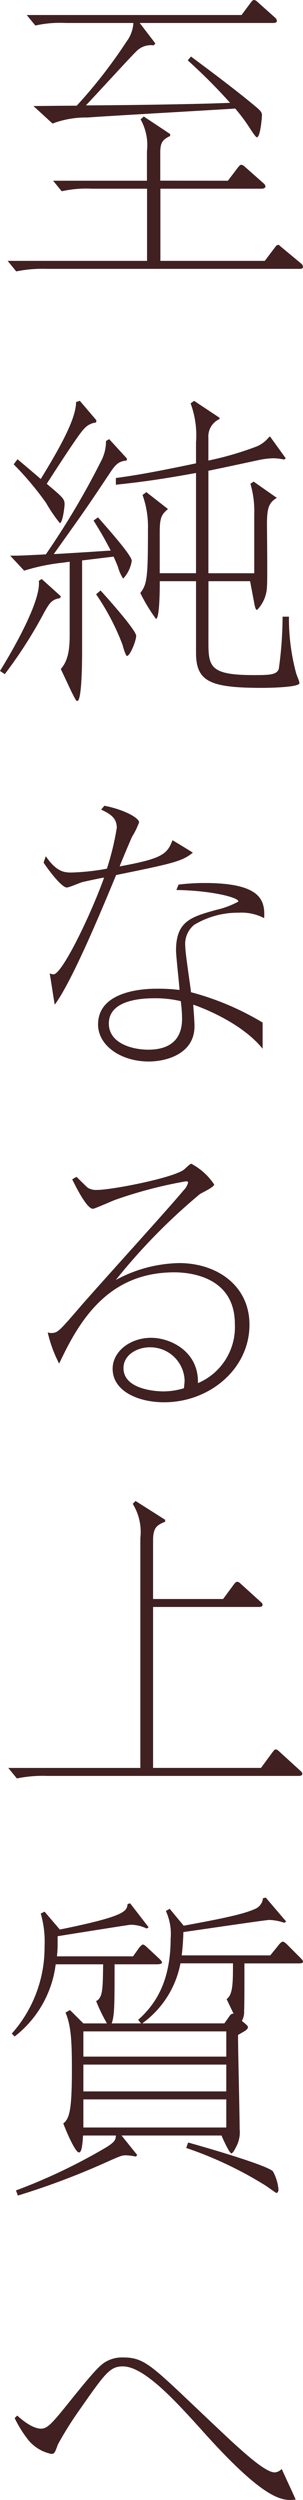 <svg id="Group_668" data-name="Group 668" xmlns="http://www.w3.org/2000/svg" xmlns:xlink="http://www.w3.org/1999/xlink" width="30.997" height="254.916" viewBox="0 0 30.997 254.916">
  <defs>
    <clipPath id="clip-path">
      <rect id="Rectangle_17" data-name="Rectangle 17" width="30.997" height="254.916" fill="none"/>
    </clipPath>
  </defs>
  <g id="Group_667" data-name="Group 667" clip-path="url(#clip-path)">
    <path id="Path_17156" data-name="Path 17156" d="M23.124,18.428l1.042-1.367c.1-.1.195-.261.325-.261a.611.611,0,0,1,.325.163l1.953,1.724a.5.5,0,0,1,.2.327c0,.13-.163.228-.391.228H16.221V26.6H26.9l1.009-1.334c.13-.162.195-.292.358-.292.1,0,.163.065.294.194l2.085,1.727a.454.454,0,0,1,.161.325c0,.195-.261.195-.357.195H4.565a13.347,13.347,0,0,0-3.094.261L.594,26.6h14.26V19.242H9.223a11.6,11.6,0,0,0-3.1.261l-.879-1.075h9.6v-3a5.36,5.36,0,0,0-.651-3.256l.327-.294,2.7,1.791v.195c-.817.391-1.012.717-1.012,1.727v2.832ZM19.348,5.763c1.529,1.139,4.622,3.419,6.739,5.209.423.36.522.522.522.782,0,.228-.163,2.246-.522,2.246-.13,0-.619-.781-.749-.976a18.072,18.072,0,0,0-1.465-1.955c-2.409.163-12.958.749-15.108.913a9.649,9.649,0,0,0-3.581.618L3.23,10.81c.815,0,2.964-.033,4.43-.033a50.334,50.334,0,0,0,5.078-6.512,3.5,3.5,0,0,0,.718-1.922H6.519a11.529,11.529,0,0,0-3.091.262L2.546,1.531H24.524L25.467.259c.1-.129.2-.259.327-.259a.52.52,0,0,1,.325.162L27.943,1.79a.5.5,0,0,1,.194.325c0,.228-.258.228-.39.228H14.105l1.6,2.084-.163.2a2.081,2.081,0,0,0-1.856.684C13.324,5.632,9.418,9.9,8.6,10.744c2.571,0,11.036-.1,14.748-.259a57.111,57.111,0,0,0-4.331-4.331Z" transform="translate(0.188)" fill="#402021"/>
    <path id="Path_17157" data-name="Path 17157" d="M6.218,50.954l-.065.195c-.847.132-1.075.489-1.6,1.4A45.78,45.78,0,0,1,.489,58.9L0,58.574c1.432-2.313,4.2-7.164,3.973-9.183l.292-.194Zm4.95-16.019,1.823,1.986-.033.2c-.847.065-1.172.454-1.693,1.235-2.605,3.908-2.931,4.331-5.764,8.3.782-.032,3.875-.228,5.828-.358-.717-1.334-.749-1.432-1.758-3.061l.456-.325c.944,1.076,3.451,3.875,3.451,4.428a3.4,3.4,0,0,1-.879,1.823,4.127,4.127,0,0,1-.522-1.171c-.194-.489-.325-.781-.456-1.075l-3.222.39v9.215c0,.684,0,5.112-.49,5.112-.129,0-.162-.1-.52-.782-.195-.39-1.009-2.148-1.172-2.474.911-1.009.911-2.539.911-3.743v-7.2l-.717.1a20.6,20.6,0,0,0-3.94.813L1.042,46.819c.976,0,.976,0,3.646-.132a80,80,0,0,0,5.731-9.668,4.306,4.306,0,0,0,.424-1.889Zm-3-3.907,1.694,1.986-.033.227a1.887,1.887,0,0,0-1.205.619c-.52.489-2.6,3.712-3.842,5.632,1.628,1.37,1.824,1.532,1.824,2.084,0,.294-.2,1.922-.489,1.922a15.816,15.816,0,0,1-1.4-2.051A31.17,31.17,0,0,0,1.4,37.507l.39-.522c.391.325,2.052,1.727,2.377,2.019,1.628-2.67,3.614-5.99,3.614-7.848Zm2.117,19.34c.748.814,3.647,4.07,3.647,4.623,0,.489-.619,2.052-.944,2.052-.13,0-.391-.88-.456-1.141a24.178,24.178,0,0,0-2.7-5.143Zm11.038,5.34c0,2.475.228,3.289,4.656,3.289,1.628,0,2.312-.033,2.539-.619a38.985,38.985,0,0,0,.39-5.34h.652a21.338,21.338,0,0,0,.717,5.7c.032.163.358.911.358,1.073,0,.457-3.322.489-3.811.489-5.307,0-6.771-.618-6.771-3.58V49.423H16.345c0,.619,0,3.842-.391,3.842a17.481,17.481,0,0,1-1.6-2.637c.684-.911.781-1.466.781-6.479a9.609,9.609,0,0,0-.553-3.517l.391-.292,2.213,1.725c-.651.552-.846.846-.846,2.376v4.167h3.712V38.387c-4.461.814-6.479,1.008-8.2,1.2v-.684c1.6-.228,3.255-.457,8.2-1.5V35.293a9.43,9.43,0,0,0-.553-4l.358-.261,2.6,1.725v.13a1.947,1.947,0,0,0-1.139,1.92v2.313a32.463,32.463,0,0,0,5.014-1.466,3.331,3.331,0,0,0,1.2-.943l.1-.034,1.6,2.214-.163.132a4.832,4.832,0,0,0-1.205-.132,8.281,8.281,0,0,0-1.465.195c-1.986.424-3.028.652-5.079,1.076v10.45h4.689V42.618a9.915,9.915,0,0,0-.391-3.126l.325-.227,2.376,1.66c-.879.522-1.009,1.141-1.009,2.8,0,.1.066,5.731,0,6.251a3.56,3.56,0,0,1-1.009,2.377c-.163,0-.228-.391-.261-.52l-.456-2.41H21.326Z" transform="translate(0 9.841)" fill="#402021"/>
    <path id="Path_17158" data-name="Path 17158" d="M9.605,62.377c2.019.391,3.55,1.237,3.55,1.693a7.666,7.666,0,0,1-.717,1.465c-.1.2-1.106,2.572-1.27,3.028,4.2-.781,4.851-1.172,5.4-2.669.13.063,1.955,1.171,2.084,1.27-1.106.879-1.92,1.073-7.846,2.279C9.118,73.512,6.252,80.348,4.526,82.66c-.1-.487-.423-2.734-.52-3.19a1.353,1.353,0,0,0,.39.1c.88,0,3.811-6.055,5.178-9.865-.325.033-1.791.36-2.214.456-.261.066-1.367.555-1.6.555-.456,0-1.563-1.336-2.377-2.541l.228-.651c1.139,1.661,1.953,1.661,2.67,1.661a23.117,23.117,0,0,0,3.581-.391,27.881,27.881,0,0,0,1.01-4.167c0-.976-.619-1.4-1.6-1.855Zm7.587,8.041a21.891,21.891,0,0,1,2.67-.163c5.8,0,6.187,1.793,6.088,3.583a4.987,4.987,0,0,0-2.6-.555,8.682,8.682,0,0,0-4.559,1.237,2.517,2.517,0,0,0-.911,2.183c0,.748.522,4.005.586,4.688a28.229,28.229,0,0,1,7.326,3.094v2.67c-2.312-2.866-6.87-4.428-7.1-4.494.13,1.758.13,1.955.13,2.215,0,2.734-2.767,3.581-4.689,3.581-2.8,0-5.176-1.6-5.176-3.778,0-3.646,5.274-3.646,6.023-3.646a17.359,17.359,0,0,1,2.312.129c-.033-.618-.358-3.451-.358-4.037,0-2.994,1.563-3.419,4.135-4.135a8.631,8.631,0,0,0,2.247-.846c0-.457-3.028-1.139-6.349-1.174ZM14.75,82.009c-1.042,0-4.689.066-4.689,2.572,0,2.018,2.377,2.669,4.038,2.669,1.953,0,3.451-.813,3.451-3.157a14.749,14.749,0,0,0-.13-1.79,11.208,11.208,0,0,0-2.67-.294" transform="translate(1.074 19.783)" fill="#402021"/>
    <path id="Path_17159" data-name="Path 17159" d="M6.637,91.425c.2.163,1.01,1.01,1.205,1.139a1.651,1.651,0,0,0,.879.2c1.5,0,7.392-1.141,8.792-1.986.162-.066.717-.685.879-.685a6.4,6.4,0,0,1,2.345,2.118c0,.259-1.27.846-1.465.976a60.7,60.7,0,0,0-8.6,8.758,14.082,14.082,0,0,1,6.479-1.724c3.842,0,7.194,2.277,7.194,6.283,0,4.526-4.1,7.912-8.725,7.912-2.67,0-5.274-1.139-5.274-3.419,0-1.79,1.823-3.157,3.938-3.157,1.986,0,4.884,1.4,4.787,4.623a6.2,6.2,0,0,0,3.778-6.025c0-4.947-4.819-5.273-6.187-5.273-6.74,0-9.7,4.85-11.786,9.311a13.187,13.187,0,0,1-1.172-3.191.953.953,0,0,0,.39.066c.619,0,.814-.228,2.736-2.442,1.66-1.953,9.311-10.321,10.777-12.113a1.666,1.666,0,0,0,.456-.781c0-.129-.13-.129-.228-.129a44.722,44.722,0,0,0-7.13,1.855c-.391.13-2.183.944-2.377.944-.619,0-1.694-2.148-2.117-3Zm11.071,20.74a3.508,3.508,0,0,0-3.581-3.354c-1.238,0-2.67.748-2.67,2.117,0,2.214,3.419,2.376,4.037,2.376a7.1,7.1,0,0,0,2.15-.325c.032-.391.065-.619.065-.814" transform="translate(1.176 28.572)" fill="#402021"/>
    <path id="Path_17160" data-name="Path 17160" d="M14.154,119.974a5.448,5.448,0,0,0-.781-3.484l.292-.292,3.028,1.92v.195c-.879.358-1.237.619-1.237,1.922v5.959H22.62l1.108-1.5c.129-.162.227-.259.325-.259a.569.569,0,0,1,.358.195l2.051,1.856c.1.1.195.162.195.292,0,.228-.261.228-.39.228H15.457v16.41H26.495l1.2-1.628c.1-.13.2-.261.325-.261a.679.679,0,0,1,.327.2l2.181,1.986c.1.1.195.162.195.292,0,.228-.261.228-.39.228H4.614a13.118,13.118,0,0,0-3.093.259l-.879-1.073H14.154Z" transform="translate(0.204 36.853)" fill="#402021"/>
    <path id="Path_17161" data-name="Path 17161" d="M8.24,159.731h2.409a17.207,17.207,0,0,1-1.106-2.279c.684-.325.684-1.27.717-3.745H5.408a11.032,11.032,0,0,1-4.2,7.359l-.294-.294a13.211,13.211,0,0,0,3.355-8.889,10.328,10.328,0,0,0-.391-3.353l.391-.195,1.562,1.824c6.74-1.367,6.837-1.856,6.935-2.605l.261-.066,1.889,2.443-.195.129a3.9,3.9,0,0,0-1.629-.39c-.162,0-6.479,1.009-7.488,1.171v.977c0,.358-.033.749-.066,1.075H13.32l.487-.684c.13-.2.391-.52.522-.52.162,0,.391.259.684.52l.976.911c.13.13.294.292.294.391s-.13.195-.52.195H11.431c0,4.136,0,5.209-.294,6.023h3l-.292-.358c1.433-1.3,3.321-3.484,3.321-8.3a5.548,5.548,0,0,0-.487-2.8l.39-.228,1.433,1.725c4.265-.781,6.154-1.2,7.26-1.693a1.317,1.317,0,0,0,.847-1.108l.292-.065,2.084,2.442-.195.129a5.115,5.115,0,0,0-1.531-.292c-.358,0-8.041,1.139-8.791,1.237,0,.52-.065,1.465-.163,2.377h9.051l.717-.878c.163-.228.424-.522.553-.522.2,0,.456.294.685.522l1.106,1.105c.13.132.292.294.292.391,0,.2-.195.2-.585.2H24.715v1.5c0,.847,0,2.67-.032,3.353a1.83,1.83,0,0,1-.229,1.009c.555.457.619.522.619.652,0,.162-.228.325-.39.423l-.619.358v.325c0,1.3.162,7.815.162,9.279a3.1,3.1,0,0,1-.423,1.922c-.13.292-.325.553-.423.553-.2,0-.88-1.5-1.01-1.824H12.147l1.6,1.986-.13.163a6.006,6.006,0,0,0-1.042-.13c-.391,0-.553.065-2.018.717a77.238,77.238,0,0,1-9.02,3.386l-.195-.522a57.884,57.884,0,0,0,9.344-4.461c.781-.52.847-.682.88-1.139H8.207c-.065.944-.129,1.727-.423,1.727-.357,0-1.237-1.986-1.6-2.962.651-.49.88-1.433.88-5.537,0-2.962-.1-4.459-.652-5.763l.456-.259Zm0,3.386H22.859v-2.571H8.24Zm0,3.548H22.859v-2.734H8.24Zm0,3.68H22.859V167.48H8.24Zm14.815-11.169c.195-.291.325-.487.553-.423l-.717-1.5c.651-.454.651-1.693.651-3.646H18.171a9.791,9.791,0,0,1-3.908,6.121h8.4Zm-4.1,12.7c1.531.423,8.237,2.345,8.693,2.964a4.89,4.89,0,0,1,.553,1.823c0,.13-.065.358-.228.358-.033,0-.977-.684-1.139-.781a38.93,38.93,0,0,0-8.074-3.809Z" transform="translate(0.29 46.591)" fill="#402021"/>
    <path id="Path_17162" data-name="Path 17162" d="M1.4,188.428c1.433,1.3,2.214,1.336,2.442,1.336.586,0,1.042-.456,2.345-2.052,2.571-3.19,3.418-4.2,4.135-4.689a3.359,3.359,0,0,1,1.953-.52c1.758,0,2.605.619,5.437,3.256.944.88,5.112,4.851,5.992,5.634,1.27,1.139,3.159,2.832,4.037,2.832a1.071,1.071,0,0,0,.717-.358c.39.88,1.042,2.247,1.432,3.126-1.3.163-3.06.228-9.539-7-2.736-3.028-5.959-6.578-8.14-6.578-1.3,0-1.791.651-4.362,4.331a35.917,35.917,0,0,0-2.28,3.614c-.325.88-.358.977-.684.977a4.113,4.113,0,0,1-2.312-1.369,11.9,11.9,0,0,1-1.433-2.279Z" transform="translate(0.361 57.881)" fill="#402021"/>
  </g>
</svg>
